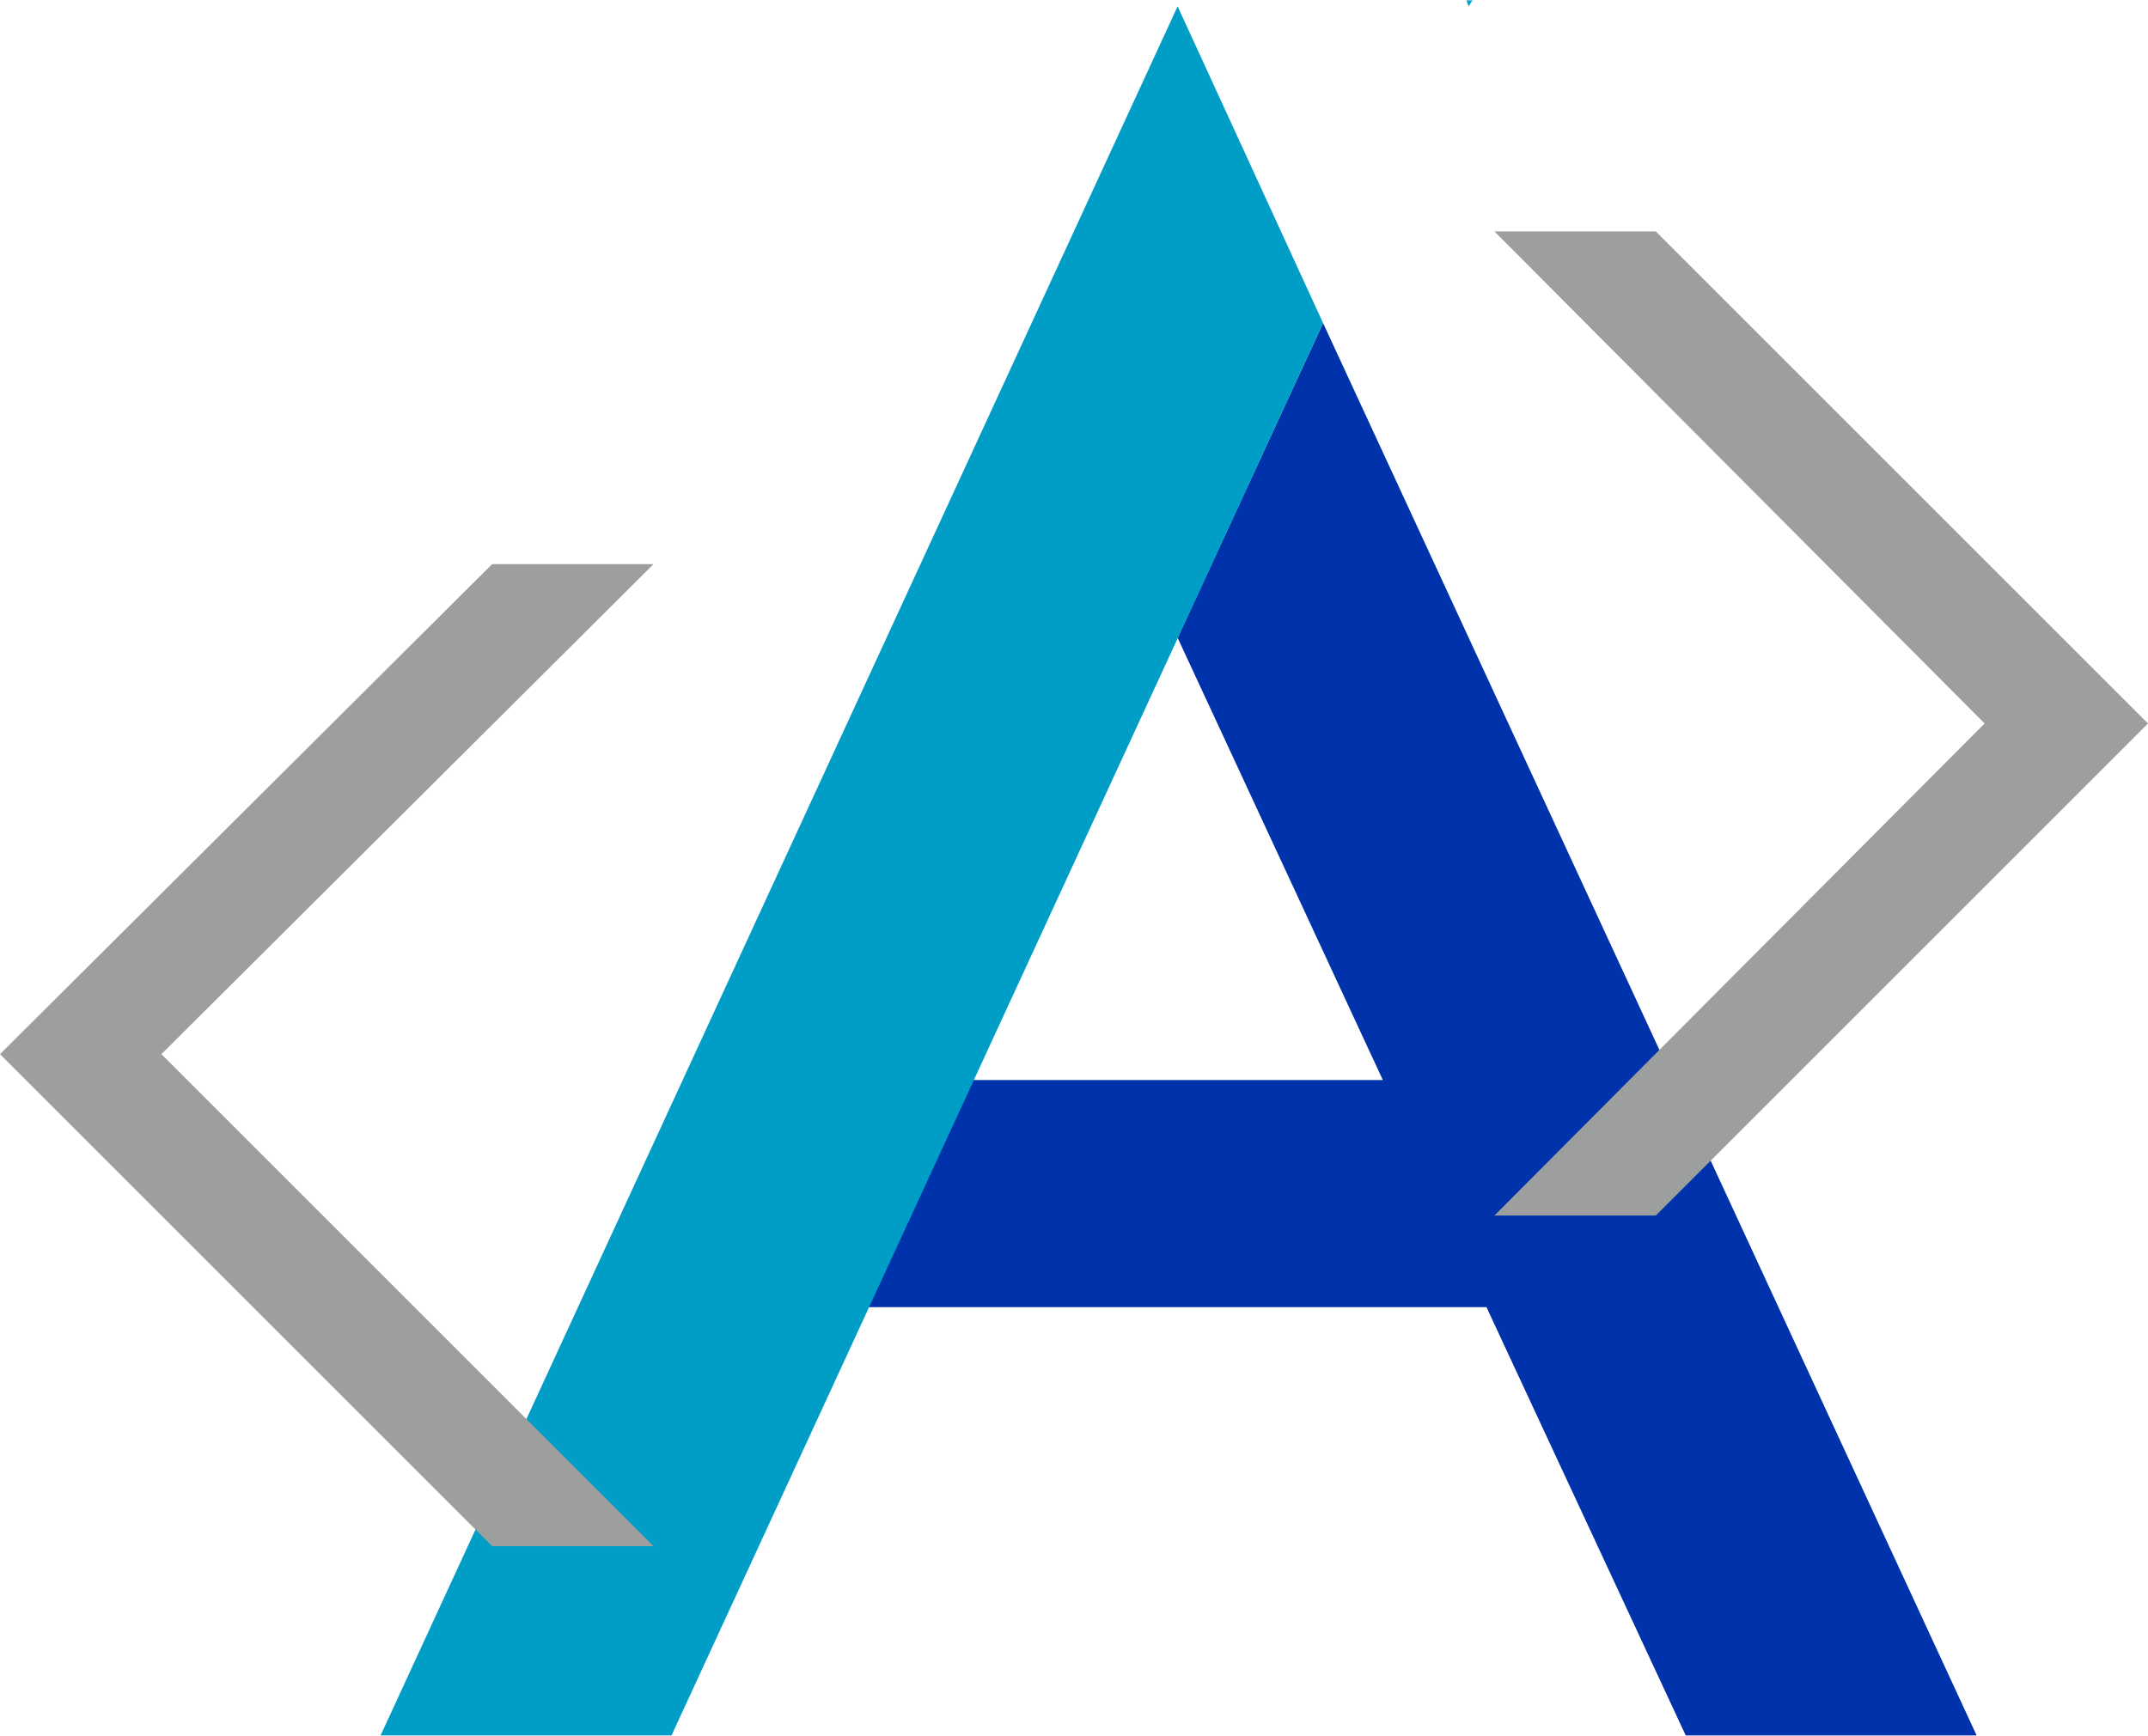 <?xml version="1.0" encoding="UTF-8"?>
<!DOCTYPE svg PUBLIC "-//W3C//DTD SVG 1.1//EN" "http://www.w3.org/Graphics/SVG/1.1/DTD/svg11.dtd">
<!-- Creator: CorelDRAW X7 -->
<svg xmlns="http://www.w3.org/2000/svg" xml:space="preserve" width="4.794in" height="3.875in" version="1.1" style="shape-rendering:geometricPrecision; text-rendering:geometricPrecision; image-rendering:optimizeQuality; fill-rule:evenodd; clip-rule:evenodd"
viewBox="0 0 1078 871"
 xmlns:xlink="http://www.w3.org/1999/xlink">
 <defs>
  <style type="text/css">
   <![CDATA[
    .fil2 {fill:#9D9E9E}
    .fil0 {fill:#0033AB}
    .fil1 {fill:#009EC7}
   ]]>
  </style>
 </defs>
 <g id="Layer_x0020_1">
  <g id="_2254264434704">
   <polygon class="fil0" points="992,871 846,871 746,656 375,656 375,542 694,542 591,320 664,162 "/>
   <path class="fil1" d="M191 871l146 0 327 -709 -73 -159 -400 868zm546 -868l2 -3 -3 0 1 3z"/>
  </g>
  <polygon class="fil2" points="831,116 1078,363 831,610 750,610 996,363 750,116 "/>
  <polygon class="fil2" points="247,283 0,529 247,776 328,776 81,529 328,283 "/>
 </g>
</svg>
